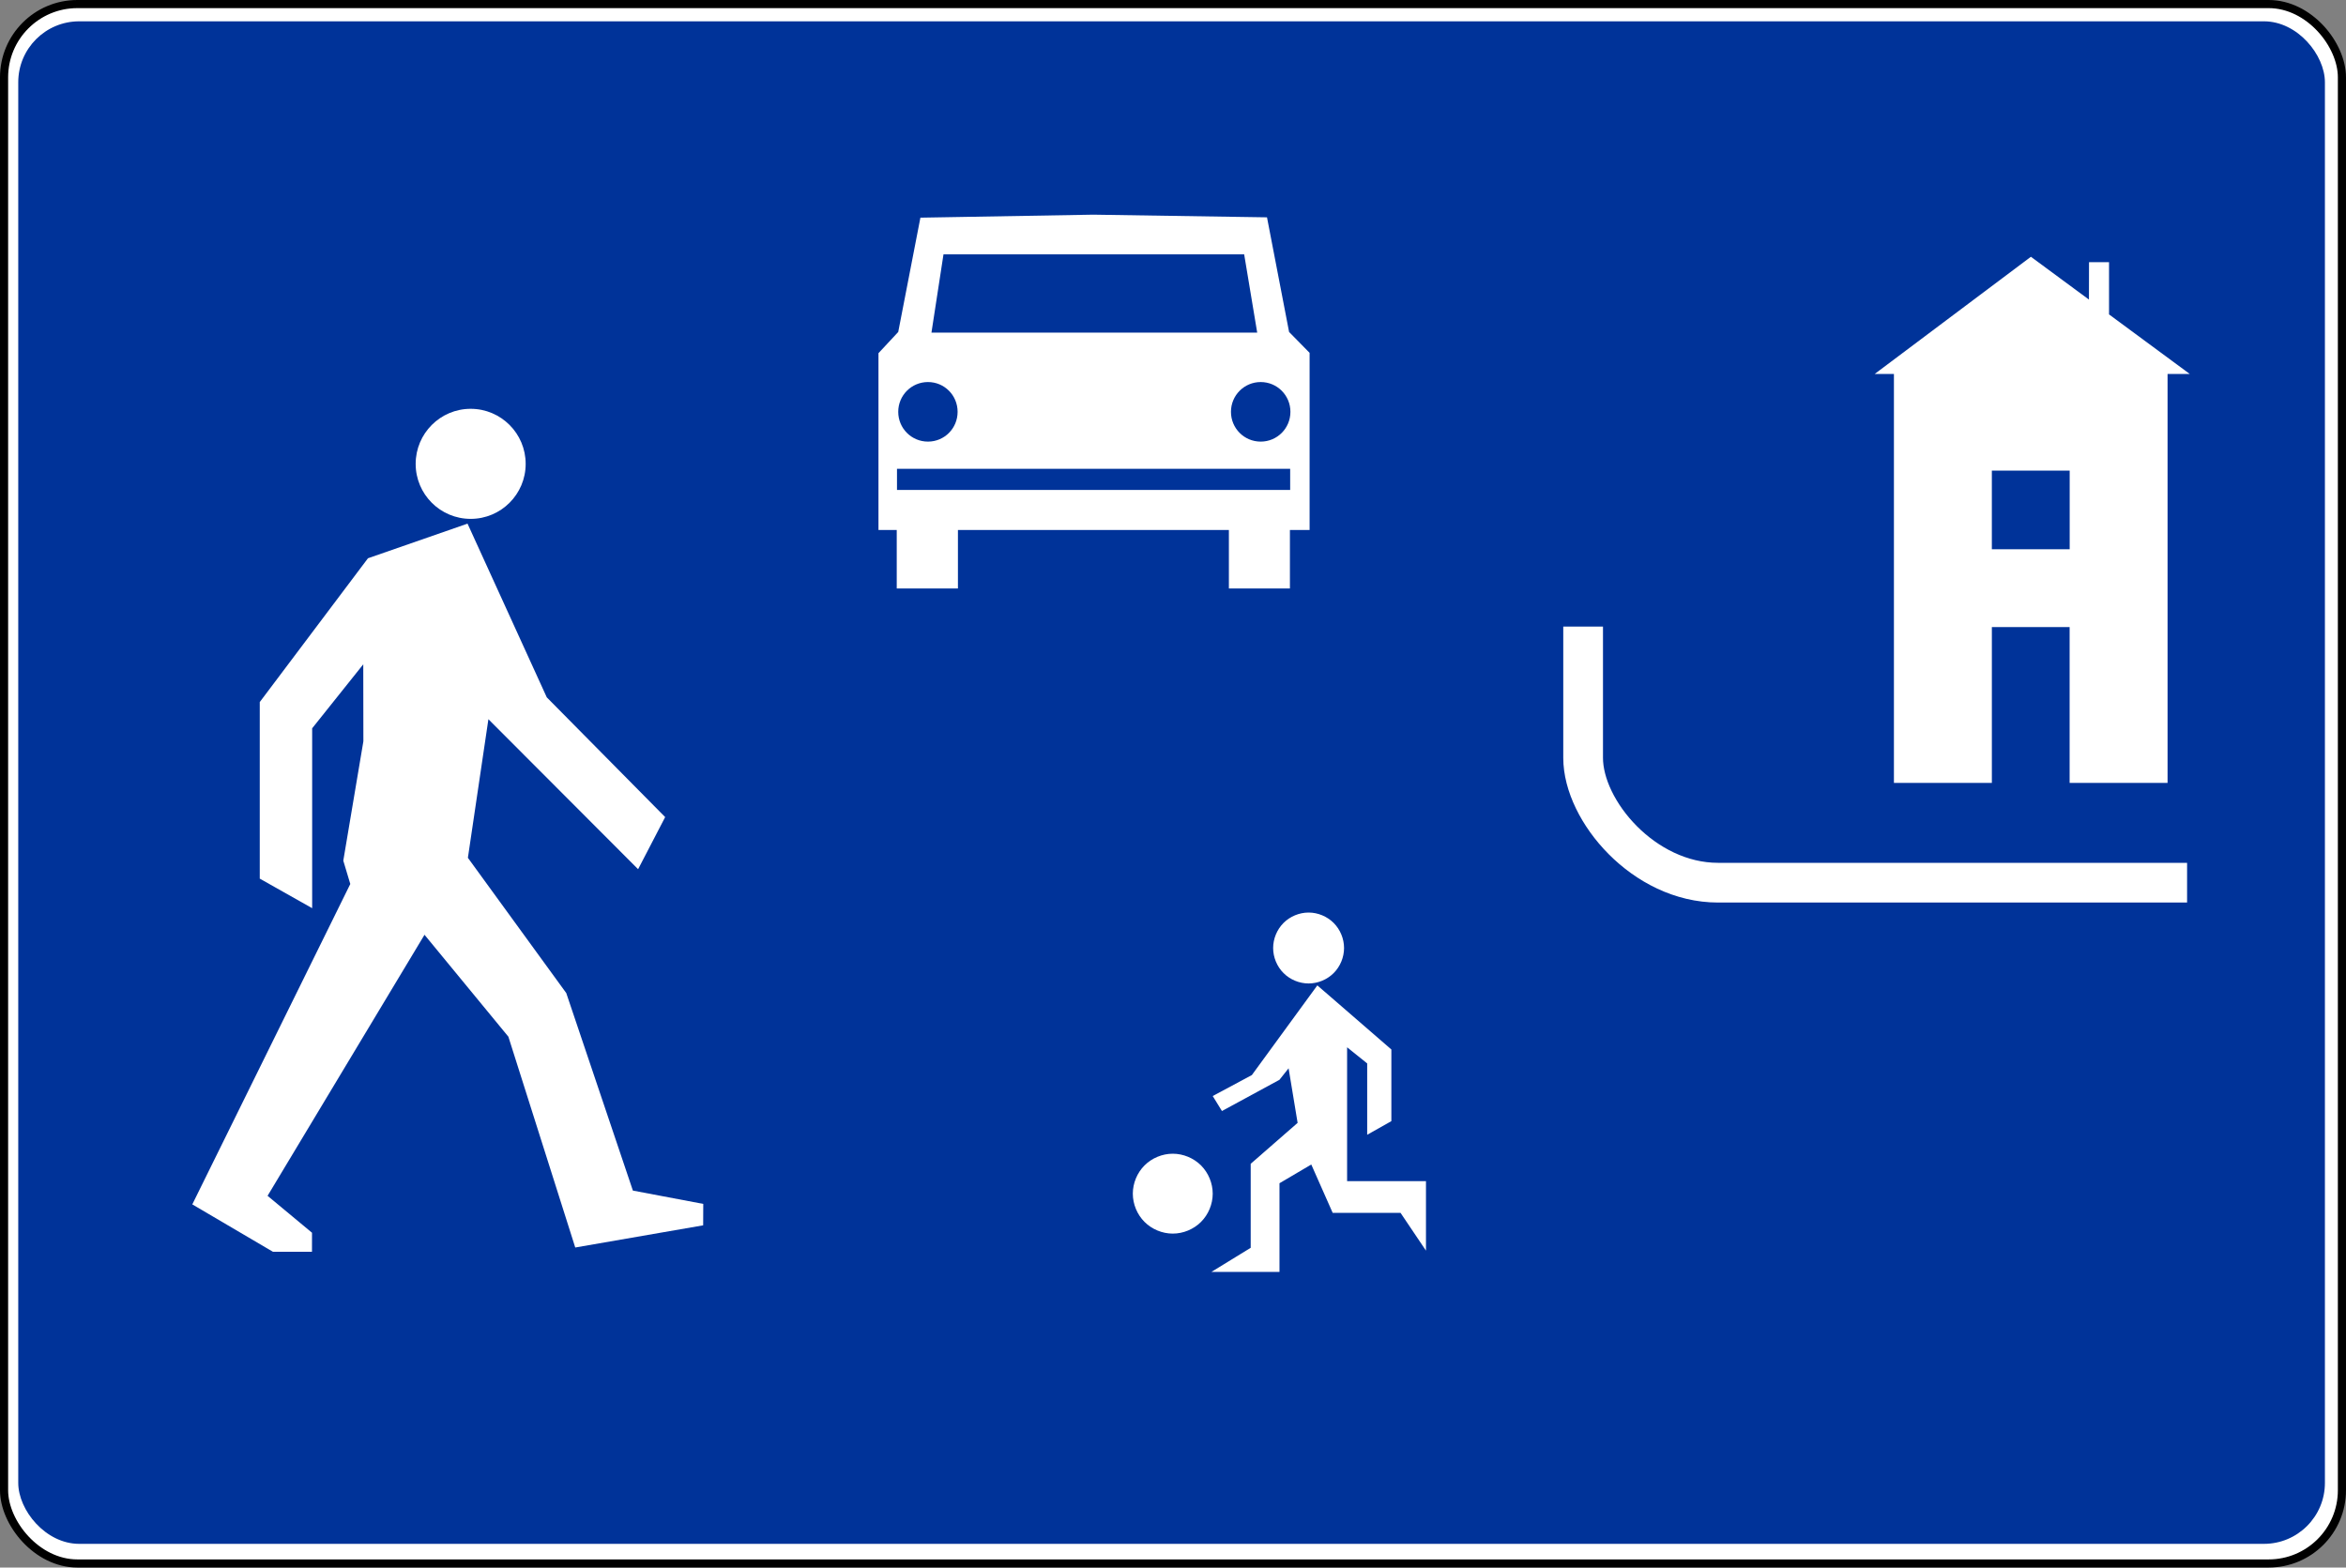 <?xml version="1.0" encoding="UTF-8" standalone="no"?>
<!-- Created with Inkscape (http://www.inkscape.org/) -->

<svg
   xmlns:svg="http://www.w3.org/2000/svg"
   xmlns="http://www.w3.org/2000/svg"
   version="1.1"
   width="836.537"
   height="558.975"
   id="svg5555">
  <rect width="100%" height="100%" fill="#808080" stroke="none"/>
  <defs
     id="defs5557"><pattern
   patternUnits="userSpaceOnUse"
   width="370"
   height="476"
   patternTransform="translate(18.509,18)"
   id="pattern17869">
  <rect
     ry="20"
     rx="20"
     y="0"
     x="0"
     height="476"
     width="370"
     id="rect17871"
     style="fill:#00e5ff;fill-opacity:1" />
</pattern>
<pattern
   id="pattern17873"
   patternTransform="translate(18.509,18)"
   height="476"
   width="370"
   patternUnits="userSpaceOnUse">
  <rect
     style="fill:#00e5ff;fill-opacity:1"
     id="rect17875"
     width="370"
     height="476"
     x="0"
     y="0"
     rx="20"
     ry="20" />
</pattern>
<pattern
   id="pattern15960"
   patternTransform="translate(18.509,18)"
   height="476"
   width="370"
   patternUnits="userSpaceOnUse">
  <rect
     style="fill:#00e5ff;fill-opacity:1"
     id="rect15962"
     width="370"
     height="476"
     x="0"
     y="0"
     rx="20"
     ry="20" />
</pattern>
<pattern
   patternUnits="userSpaceOnUse"
   width="370"
   height="476"
   patternTransform="translate(18.509,18)"
   id="pattern4002">
  <rect
     ry="20"
     rx="20"
     y="0"
     x="0"
     height="476"
     width="370"
     id="rect2240"
     style="fill:#00e5ff;fill-opacity:1" />
</pattern>
<pattern
   id="pattern5932"
   patternTransform="translate(18.509,18)"
   height="476"
   width="370"
   patternUnits="userSpaceOnUse">
  <rect
     style="fill:#00e5ff;fill-opacity:1"
     id="rect5934"
     width="370"
     height="476"
     x="0"
     y="0"
     rx="20"
     ry="20" />
</pattern>
<pattern
   patternUnits="userSpaceOnUse"
   width="370"
   height="476"
   patternTransform="translate(18.509,18)"
   id="pattern4002-0">
  <rect
     ry="20"
     rx="20"
     y="0"
     x="0"
     height="476"
     width="370"
     id="rect2240-94"
     style="fill:#00e5ff;fill-opacity:1" />
</pattern>
<marker
   refX="0"
   refY="0"
   orient="auto"
   id="Arrow2Lstart"
   style="overflow:visible">
  <path
     d="M 8.719,4.034 -2.207,0.016 8.719,-4.002 c -1.745,2.372 -1.735,5.617 -6e-7,8.035 z"
     transform="matrix(1.1,0,0,1.1,1.1,0)"
     id="path5785"
     style="font-size:12px;fill-rule:evenodd;stroke-width:0.625;stroke-linejoin:round" />
</marker>
<marker
   refX="0"
   refY="0"
   orient="auto"
   id="Arrow2Lstart-8"
   style="overflow:visible">
  <path
     d="M 8.719,4.034 -2.207,0.016 8.719,-4.002 c -1.745,2.372 -1.735,5.617 -6e-7,8.035 z"
     transform="matrix(1.1,0,0,1.1,1.1,0)"
     id="path5785-2"
     style="font-size:12px;fill-rule:evenodd;stroke-width:0.625;stroke-linejoin:round" />
</marker>
<pattern
   patternUnits="userSpaceOnUse"
   width="370"
   height="476"
   patternTransform="translate(18.509,18)"
   id="pattern4002-7">
  <rect
     ry="20"
     rx="20"
     y="0"
     x="0"
     height="476"
     width="370"
     id="rect2240-6"
     style="fill:#00e5ff;fill-opacity:1" />
</pattern>
<pattern
   id="pattern5932-4"
   patternTransform="translate(18.509,18)"
   height="476"
   width="370"
   patternUnits="userSpaceOnUse">
  <rect
     style="fill:#00e5ff;fill-opacity:1"
     id="rect5934-8"
     width="370"
     height="476"
     x="0"
     y="0"
     rx="20"
     ry="20" />
</pattern>
<pattern
   id="pattern4002-4"
   patternTransform="translate(18.509,18)"
   height="476"
   width="370"
   patternUnits="userSpaceOnUse">
  <rect
     style="fill:#00e5ff;fill-opacity:1"
     id="rect2240-5"
     width="370"
     height="476"
     x="0"
     y="0"
     rx="20"
     ry="20" />
</pattern>
<pattern
   id="pattern4002-1-5"
   patternTransform="translate(18.509,18)"
   height="476"
   width="370"
   patternUnits="userSpaceOnUse">
  <rect
     style="fill:#00e5ff;fill-opacity:1"
     id="rect2240-7-1"
     width="370"
     height="476"
     x="0"
     y="0"
     rx="20"
     ry="20" />
</pattern>
<pattern
   id="pattern4002-9-7"
   patternTransform="translate(18.509,18)"
   height="476"
   width="370"
   patternUnits="userSpaceOnUse">
  <rect
     style="fill:#00e5ff;fill-opacity:1"
     id="rect2240-4-1"
     width="370"
     height="476"
     x="0"
     y="0"
     rx="20"
     ry="20" />
</pattern>
<pattern
   id="pattern4002-40"
   patternTransform="translate(18.509,18)"
   height="476"
   width="370"
   patternUnits="userSpaceOnUse">
  <rect
     style="fill:#00e5ff;fill-opacity:1"
     id="rect2240-9"
     width="370"
     height="476"
     x="0"
     y="0"
     rx="20"
     ry="20" />
</pattern>
<pattern
   id="pattern4002-1"
   patternTransform="translate(18.509,18)"
   height="476"
   width="370"
   patternUnits="userSpaceOnUse">
  <rect
     style="fill:#00e5ff;fill-opacity:1"
     id="rect2240-7"
     width="370"
     height="476"
     x="0"
     y="0"
     rx="20"
     ry="20" />
</pattern>
<pattern
   id="pattern4002-9"
   patternTransform="translate(18.509,18)"
   height="476"
   width="370"
   patternUnits="userSpaceOnUse">
  <rect
     style="fill:#00e5ff;fill-opacity:1"
     id="rect2240-4"
     width="370"
     height="476"
     x="0"
     y="0"
     rx="20"
     ry="20" />
</pattern>
<pattern
   patternUnits="userSpaceOnUse"
   width="370"
   height="476"
   patternTransform="translate(18.509,18)"
   id="pattern4002-71">
  <rect
     ry="20"
     rx="20"
     y="0"
     x="0"
     height="476"
     width="370"
     id="rect2240-1"
     style="fill:#00e5ff;fill-opacity:1" />
</pattern>

			
			
			
		</defs>
  <g
     transform="translate(74.919,-77.035)"
     id="layer1">
    <rect
       width="833.639"
       height="556.078"
       rx="26.124"
       ry="26.124"
       x="-73.471"
       y="78.484"
       id="rect3806-2"
       style="fill:#ffffff;fill-opacity:1;stroke:#000000;stroke-width:2.898;stroke-miterlimit:4;stroke-opacity:1;stroke-dasharray:none" />
    <rect
       width="822.512"
       height="542.926"
       rx="21.74"
       ry="21.74"
       x="-68.412"
       y="84.638"
       id="rect6314"
       style="fill:#003399;fill-opacity:1;stroke:none" />
    <path
       d="m 92.912,222.814 c 10.83,0 19.613,8.804 19.613,19.634 0,10.83 -8.783,19.613 -19.613,19.613 -10.83,0 -19.613,-8.783 -19.613,-19.613 0,-10.83 8.783,-19.634 19.613,-19.634 z m 27.14,102.891 42.214,42.7 -9.649,18.583 -53.379,-53.483 -7.316,49.417 35.078,48.235 23.754,70.433 25.096,4.75 -0.035,7.64 -45.612,7.908 -23.842,-75.172 -29.908,-36.345 -55.961,93.084 15.844,13.168 -0.009,6.79 -13.918,0 -28.758,-16.901 56.336,-114.249 -2.494,-8.319 7.162,-42.567 -0.041,-27.451 -18.224,22.82 0,64.141 -18.683,-10.541 0,-62.962 38.582,-51.275 35.505,-12.349 28.258,61.943 z"
       id="path1933-2-6"
       style="fill:#ffffff;fill-rule:evenodd;stroke:none" />
    <path
       d="m 314.898,153.584 -61.617,1.068 -7.906,40.76 -7.047,7.565 0,63.039 6.514,0 0,20.855 21.822,0 0,-20.855 96.615,0 0,20.855 21.763,0 0,-20.855 7.017,0 0,-63.158 -7.313,-7.446 -7.876,-40.879 -61.972,-0.949 z m -53.385,14.15 107.215,0 4.649,27.915 -116.157,0 4.293,-27.915 z m -5.537,45.537 c 5.87,0 10.57,4.739 10.57,10.62 0,5.881 -4.7,10.62 -10.57,10.62 -5.87,0 -10.6,-4.739 -10.6,-10.62 0,-5.881 4.73,-10.62 10.6,-10.62 z m 118.644,0 c 5.87,0 10.6,4.739 10.6,10.62 0,5.881 -4.73,10.62 -10.6,10.62 -5.87,0 -10.6,-4.739 -10.6,-10.62 0,-5.881 4.73,-10.62 10.6,-10.62 z m -129.688,30.941 140.199,0 0,7.535 -140.199,0 0,-7.535 z"
       id="path4215"
       style="fill:#ffffff;stroke:none" />
    <path
       d="m 489.593,300.477 c 0,0 0,26.064 0,46.806 0,18.861 21.622,44.513 48.127,44.513 53.575,0 167.234,0 167.234,0"
       id="path13278-7"
       style="fill:none;stroke:#ffffff;stroke-width:14.163;stroke-linecap:butt;stroke-linejoin:miter;stroke-miterlimit:4;stroke-opacity:1;stroke-dasharray:none" />
    <path
       d="m 593.568,210.382 6.85,0.006 0,145.824 34.923,0 0,-55.561 27.727,0 0,55.561 34.923,0 0,-145.824 7.925,0.005 -28.794,-21.244 -3.8e-4,-18.628 -7.136,4.4e-4 -0.027,13.343 -20.696,-15.27 -55.693,41.788 5e-5,0 z m 41.769,34.464 27.755,0 0,28.056 -27.755,0 0,-28.056 z"
       id="path15050-9"
       style="fill:#ffffff;fill-rule:evenodd;stroke:none" />
    <path
       d="m 371.472,460.395 -13.96,7.48 3.293,5.345 20.499,-11.129 3.265,-4.11 3.215,19.464 -16.731,14.594 0,29.958 -13.998,8.588 24.264,9.5e-4 0,-31.614 11.337,-6.681 7.63,17.233 24.194,0 9.077,13.483 0,-24.784 -28.125,0 0,-47.734 7.163,5.762 0,25.438 8.622,-4.864 0,-25.551 -26.402,-22.861 -23.344,31.981 z"
       id="path2814"
       style="fill:#ffffff;fill-opacity:1;fill-rule:evenodd;stroke:none" />
    <path
       d="m 404.344,415.098 c -0.002,3.309 -1.365,6.596 -3.705,8.935 -2.34,2.339 -5.629,3.701 -8.937,3.701 -3.309,0 -6.597,-1.362 -8.937,-3.701 -2.34,-2.339 -3.704,-5.627 -3.705,-8.935 -0.002,-3.311 1.36,-6.602 3.701,-8.944 2.341,-2.342 5.631,-3.705 8.942,-3.705 3.311,0 6.602,1.364 8.942,3.705 2.341,2.342 3.702,5.633 3.701,8.944 z"
       id="path2816"
       style="fill:#ffffff;fill-opacity:1;fill-rule:nonzero;stroke:none" />
    <path
       d="m 357.512,502.696 c -0.002,3.728 -1.538,7.432 -4.175,10.067 -2.637,2.635 -6.342,4.169 -10.07,4.169 -3.728,0 -7.433,-1.534 -10.07,-4.169 -2.637,-2.635 -4.173,-6.339 -4.175,-10.067 -0.002,-3.731 1.532,-7.439 4.169,-10.077 2.637,-2.639 6.345,-4.175 10.075,-4.175 3.731,0 7.438,1.536 10.075,4.175 2.637,2.639 4.171,6.347 4.169,10.077 z"
       id="path2816-4"
       style="fill:#ffffff;fill-opacity:1;fill-rule:nonzero;stroke:none" />
  </g>
</svg>
